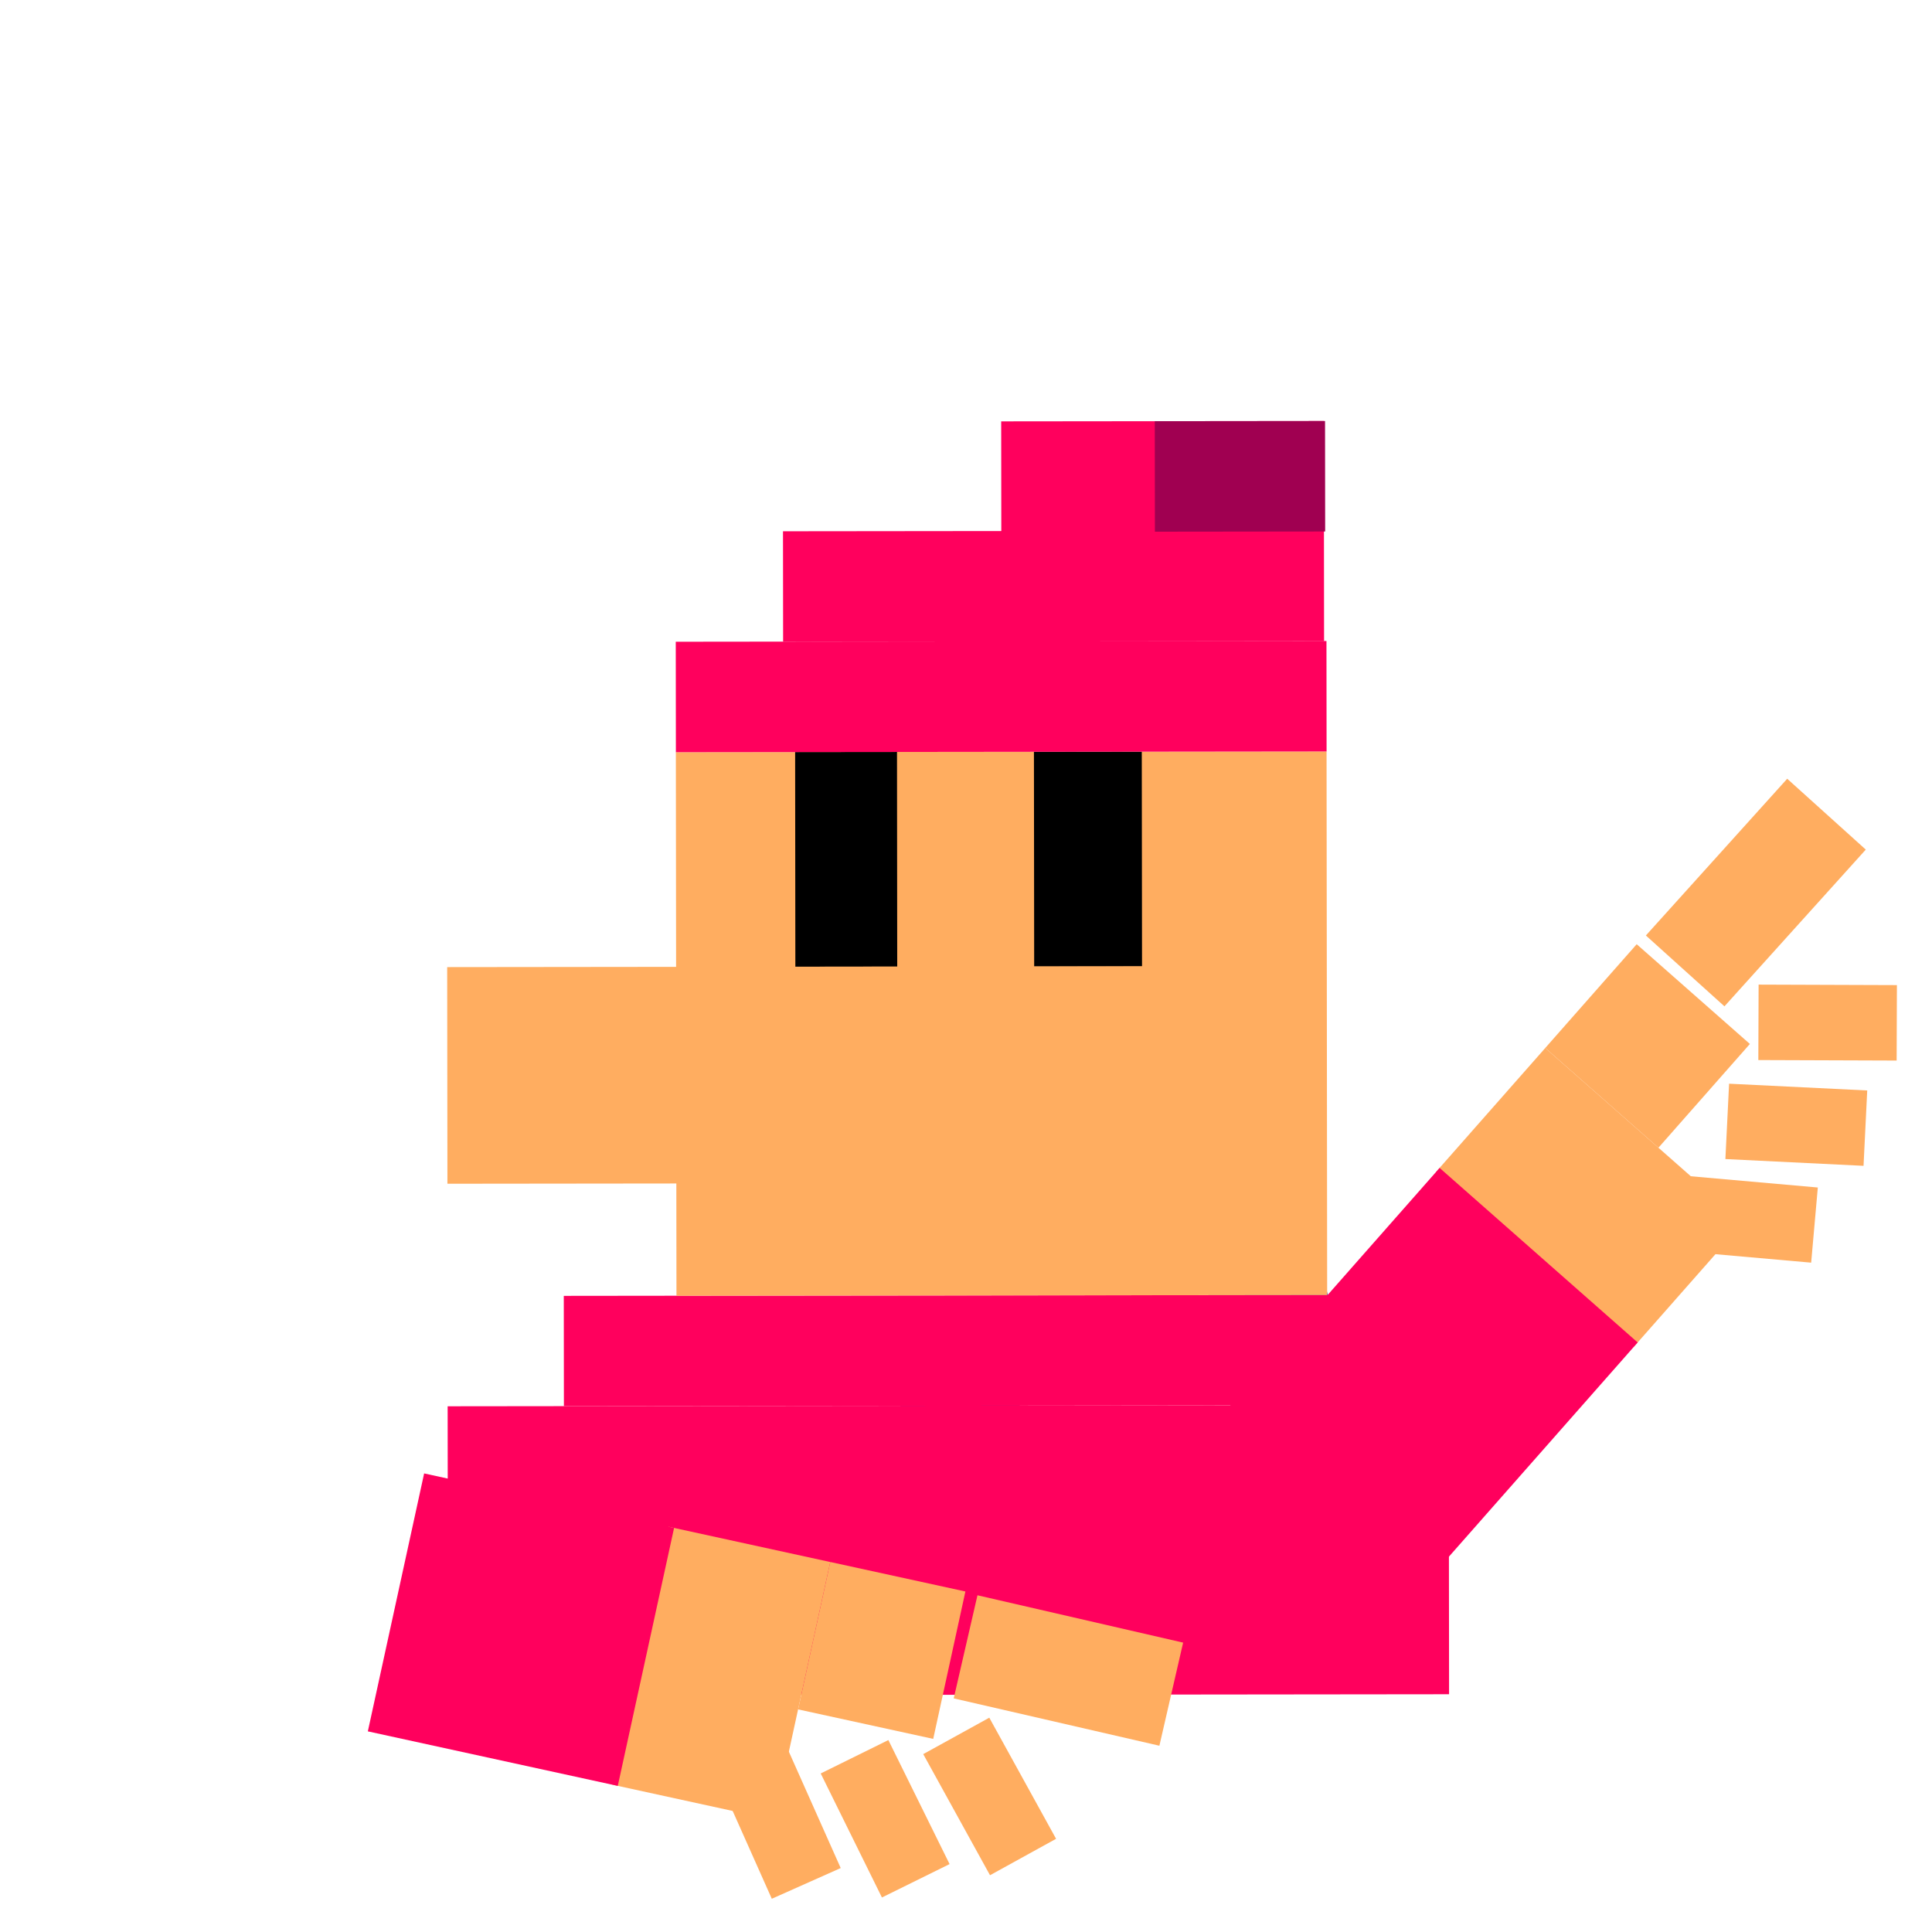 <svg width="80" height="80" viewBox="0 0 80 80" fill="none" xmlns="http://www.w3.org/2000/svg">
<g clip-path="url(#clip0_4754_10099)">
<g clip-path="url(#clip1_4754_10099)">
<g clip-path="url(#clip2_4754_10099)">
<path d="M53.356 64.525L57.885 63.148L59.261 67.678L54.732 69.054L53.356 64.525Z" fill="#009700"/>
<path d="M34.255 61.756L38.988 61.678L39.067 66.411L34.334 66.489L34.255 61.756Z" fill="#009700"/>
<path d="M49.467 51.732L53.996 50.355L57.885 63.151L53.356 64.528L49.467 51.732Z" fill="#3F51B5"/>
<path d="M36.508 55.672L41.037 54.295L44.926 67.09L40.397 68.467L36.508 55.672Z" fill="#3F51B5"/>
<path d="M43.811 62.911L52.098 60.393L53.315 64.397L45.028 66.915L43.811 62.911Z" fill="#3F51B5"/>
<path d="M23.345 53.659L59.6 53.619L59.605 58.186L23.35 58.226L23.345 53.659Z" fill="#FF005D"/>
<path d="M18.536 58.231L59.99 58.185L60.003 70.155L18.549 70.201L18.536 58.231Z" fill="#FF005D"/>
<path d="M27.986 31.147L54.93 31.117L54.955 53.625L28.011 53.655L27.986 31.147Z" fill="#FFAD60"/>
<path d="M42.813 31.13L47.279 31.125L47.289 40.013L42.823 40.018L42.813 31.13Z" fill="black"/>
<path d="M32.925 31.141L37.143 31.137L37.152 40.025L32.934 40.03L32.925 31.141Z" fill="black"/>
<path d="M18.517 40.046L54.891 40.006L54.901 48.976L18.527 49.016L18.517 40.046Z" fill="#FFAD60"/>
<path d="M27.982 26.573L54.926 26.543L54.931 31.117L27.987 31.147L27.982 26.573Z" fill="#FF005D"/>
<path d="M32.422 21.999L54.822 21.975L54.827 26.549L32.427 26.573L32.422 21.999Z" fill="#FF005D"/>
<path d="M41.457 17.448L54.818 17.434L54.823 22.008L41.462 22.023L41.457 17.448Z" fill="#FF005D"/>
<path d="M47.817 17.441L54.867 17.434L54.872 22.008L47.822 22.016L47.817 17.441Z" fill="#A00051"/>
<rect x="39.975" y="65.9" width="6.247" height="5.727" transform="rotate(102.312 39.975 65.9)" fill="#FFAD60"/>
<rect x="39.32" y="77.188" width="3.124" height="5.727" transform="rotate(153.729 39.32 77.188)" fill="#FFAD60"/>
<rect x="43.73" y="76.141" width="3.124" height="5.727" transform="rotate(151.127 43.73 76.141)" fill="#FFAD60"/>
<rect x="34.812" y="77.352" width="3.124" height="5.727" transform="rotate(155.981 34.812 77.352)" fill="#FFAD60"/>
<rect x="48.008" y="72.287" width="8.739" height="4.381" transform="rotate(-167.035 48.008 72.287)" fill="#FFAD60"/>
<rect x="34.379" y="64.68" width="10.932" height="6.851" transform="rotate(102.312 34.379 64.68)" fill="#FFAD60"/>
<rect x="27.912" y="63.27" width="10.932" height="10.593" transform="rotate(102.312 27.912 63.27)" fill="#FF005D"/>
</g>
<rect x="67.772" y="39.098" width="6.247" height="5.727" transform="rotate(41.388 67.772 39.098)" fill="#FFAD60"/>
<rect x="77.318" y="45.154" width="3.124" height="5.727" transform="rotate(92.805 77.318 45.154)" fill="#FFAD60"/>
<rect x="78.547" y="40.791" width="3.124" height="5.727" transform="rotate(90.203 78.547 40.791)" fill="#FFAD60"/>
<rect x="75.272" y="49.172" width="3.124" height="5.727" transform="rotate(95.057 75.272 49.172)" fill="#FFAD60"/>
<rect x="77.258" y="35.18" width="8.739" height="4.381" transform="rotate(132.041 77.258 35.18)" fill="#FFAD60"/>
<rect x="63.986" y="43.395" width="10.932" height="6.851" transform="rotate(41.388 63.986 43.395)" fill="#FFAD60"/>
<rect x="59.611" y="48.361" width="10.932" height="18.998" transform="rotate(41.388 59.611 48.361)" fill="#FF005D"/>
</g>
</g>
<defs>
<clipPath id="clip0_4754_10099">
<rect width="80" height="80" fill="white"/>
</clipPath>
<clipPath id="clip1_4754_10099">
<rect width="80" height="80" fill="white" transform="translate(0 8.939)"/>
</clipPath>
<clipPath id="clip2_4754_10099">
<rect width="64.356" height="77.228" fill="white" transform="matrix(-0.957 0.291 0.291 0.957 60.928 10.422)"/>
</clipPath>
</defs>
</svg>
